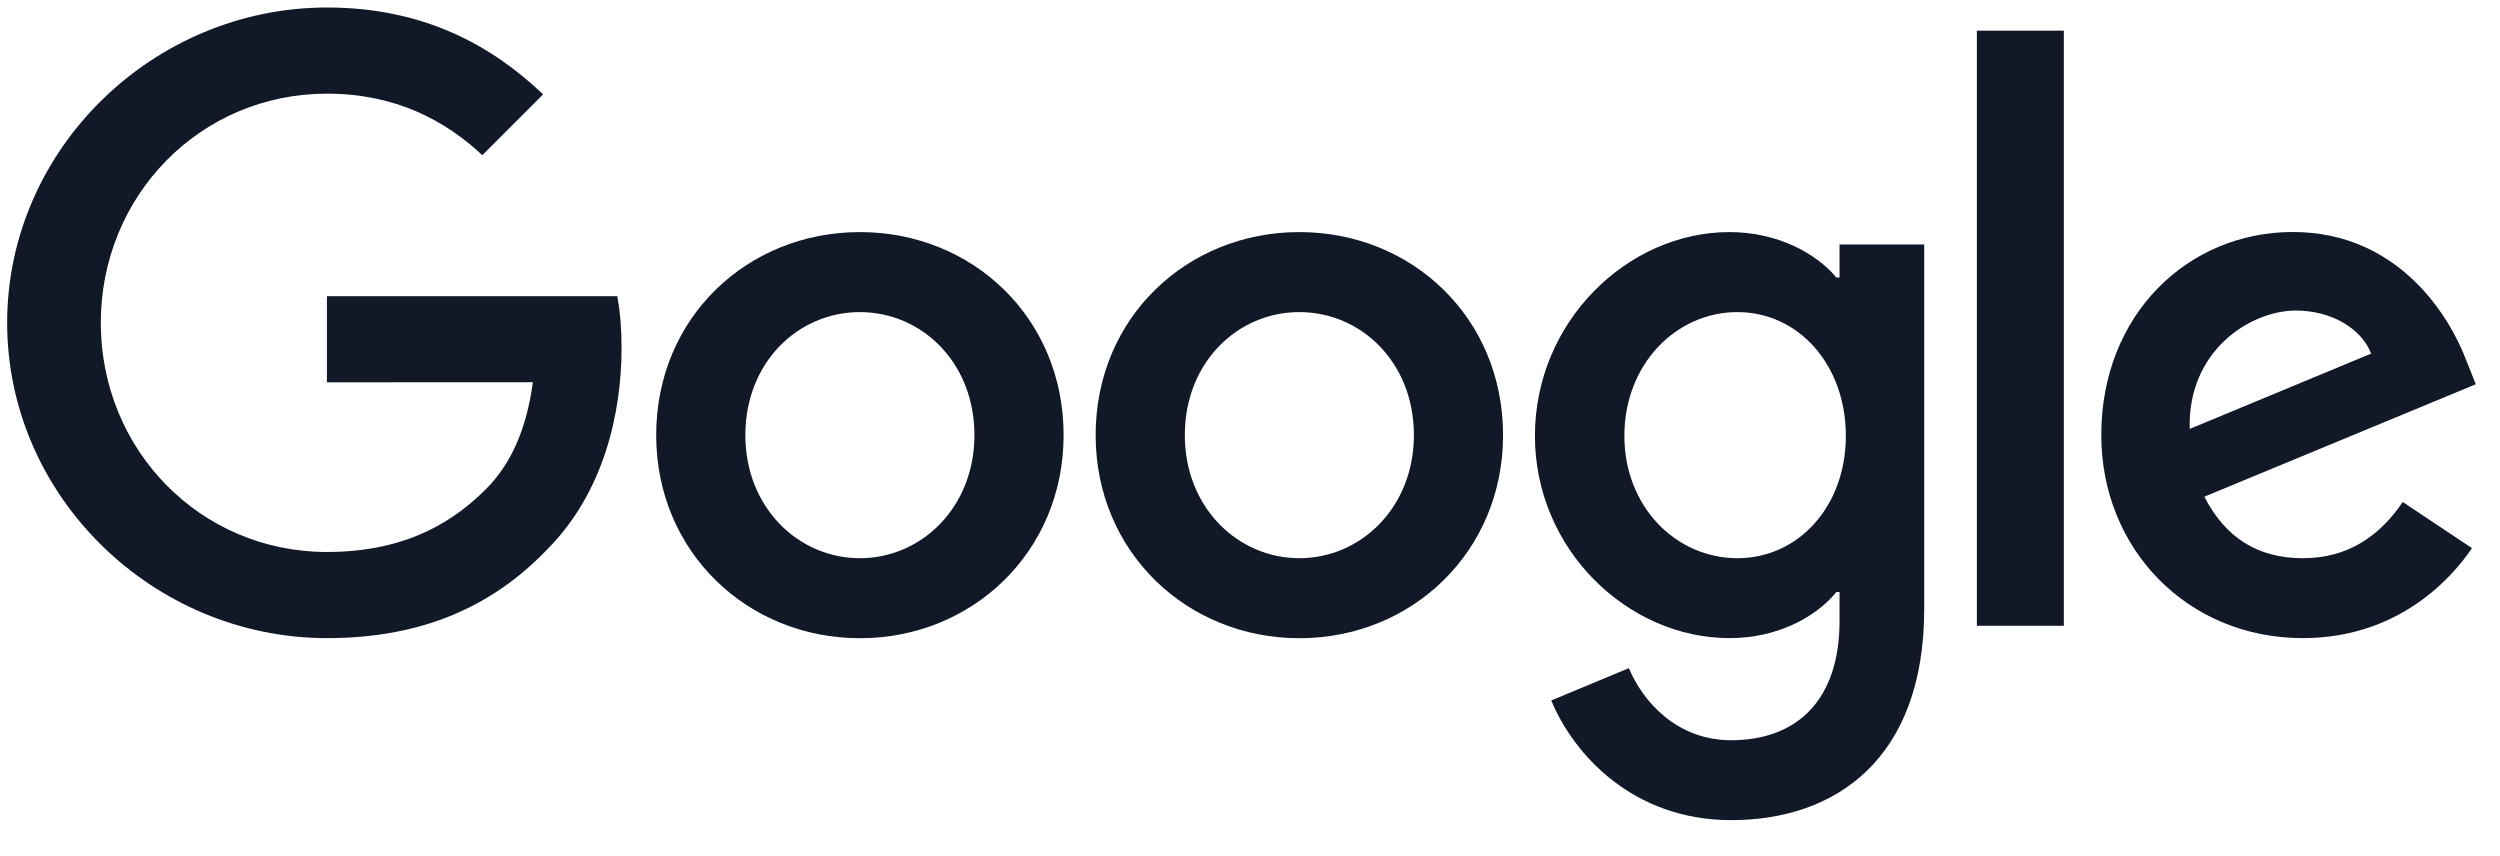 <?xml version="1.0" encoding="UTF-8"?> <svg xmlns="http://www.w3.org/2000/svg" width="149" height="51" viewBox="0 0 149 51" fill="none"><g clip-path="url(#clip0_250_1783)"><path d="M63.391 25.935C63.391 32.903 57.94 38.038 51.25 38.038C44.56 38.038 39.109 32.903 39.109 25.935C39.109 18.918 44.56 13.832 51.25 13.832C57.94 13.832 63.391 18.918 63.391 25.935ZM58.076 25.935C58.076 21.581 54.916 18.601 51.25 18.601C47.583 18.601 44.423 21.581 44.423 25.935C44.423 30.246 47.583 33.269 51.25 33.269C54.916 33.269 58.076 30.24 58.076 25.935Z" fill="#111827"></path><path d="M89.582 25.935C89.582 32.903 84.131 38.038 77.442 38.038C70.752 38.038 65.3 32.903 65.3 25.935C65.3 18.923 70.752 13.832 77.442 13.832C84.131 13.832 89.582 18.918 89.582 25.935ZM84.268 25.935C84.268 21.581 81.108 18.601 77.442 18.601C73.775 18.601 70.615 21.581 70.615 25.935C70.615 30.246 73.775 33.269 77.442 33.269C81.108 33.269 84.268 30.24 84.268 25.935Z" fill="#111827"></path><path d="M114.683 14.563V36.292C114.683 45.23 109.412 48.88 103.181 48.88C97.315 48.88 93.784 44.957 92.453 41.748L97.08 39.822C97.904 41.792 99.923 44.117 103.175 44.117C107.164 44.117 109.636 41.656 109.636 37.023V35.282H109.45C108.261 36.75 105.969 38.032 103.077 38.032C97.026 38.032 91.482 32.761 91.482 25.979C91.482 19.147 97.026 13.832 103.077 13.832C105.964 13.832 108.255 15.115 109.45 16.539H109.636V14.569H114.683V14.563ZM110.012 25.979C110.012 21.717 107.17 18.601 103.552 18.601C99.885 18.601 96.813 21.717 96.813 25.979C96.813 30.197 99.885 33.269 103.552 33.269C107.17 33.269 110.012 30.197 110.012 25.979Z" fill="#111827"></path><path d="M123.004 1.828V37.296H117.821V1.828H123.004Z" fill="#111827"></path><path d="M143.205 29.919L147.33 32.669C145.999 34.639 142.79 38.032 137.246 38.032C130.371 38.032 125.236 32.718 125.236 25.93C125.236 18.732 130.414 13.827 136.651 13.827C142.932 13.827 146.004 18.825 147.008 21.526L147.559 22.901L131.38 29.602C132.619 32.03 134.545 33.269 137.246 33.269C139.953 33.269 141.83 31.938 143.205 29.919ZM130.507 25.564L141.322 21.073C140.727 19.562 138.938 18.509 136.831 18.509C134.13 18.509 130.371 20.893 130.507 25.564Z" fill="#111827"></path><path d="M19.486 22.787V17.652H36.789C36.958 18.547 37.045 19.605 37.045 20.751C37.045 24.604 35.992 29.367 32.598 32.761C29.297 36.199 25.079 38.032 19.491 38.032C9.135 38.032 0.426 29.597 0.426 19.24C0.426 8.883 9.135 0.447 19.491 0.447C25.221 0.447 29.302 2.695 32.369 5.626L28.746 9.249C26.547 7.186 23.568 5.582 19.486 5.582C11.923 5.582 6.008 11.677 6.008 19.24C6.008 26.803 11.923 32.898 19.486 32.898C24.392 32.898 27.185 30.928 28.975 29.138C30.427 27.687 31.381 25.613 31.758 22.781L19.486 22.787Z" fill="#111827"></path></g><defs><clipPath id="clip0_250_1783"><rect width="148.42" height="50.201" fill="white" transform="translate(0.23 0.191)"></rect></clipPath></defs></svg> 